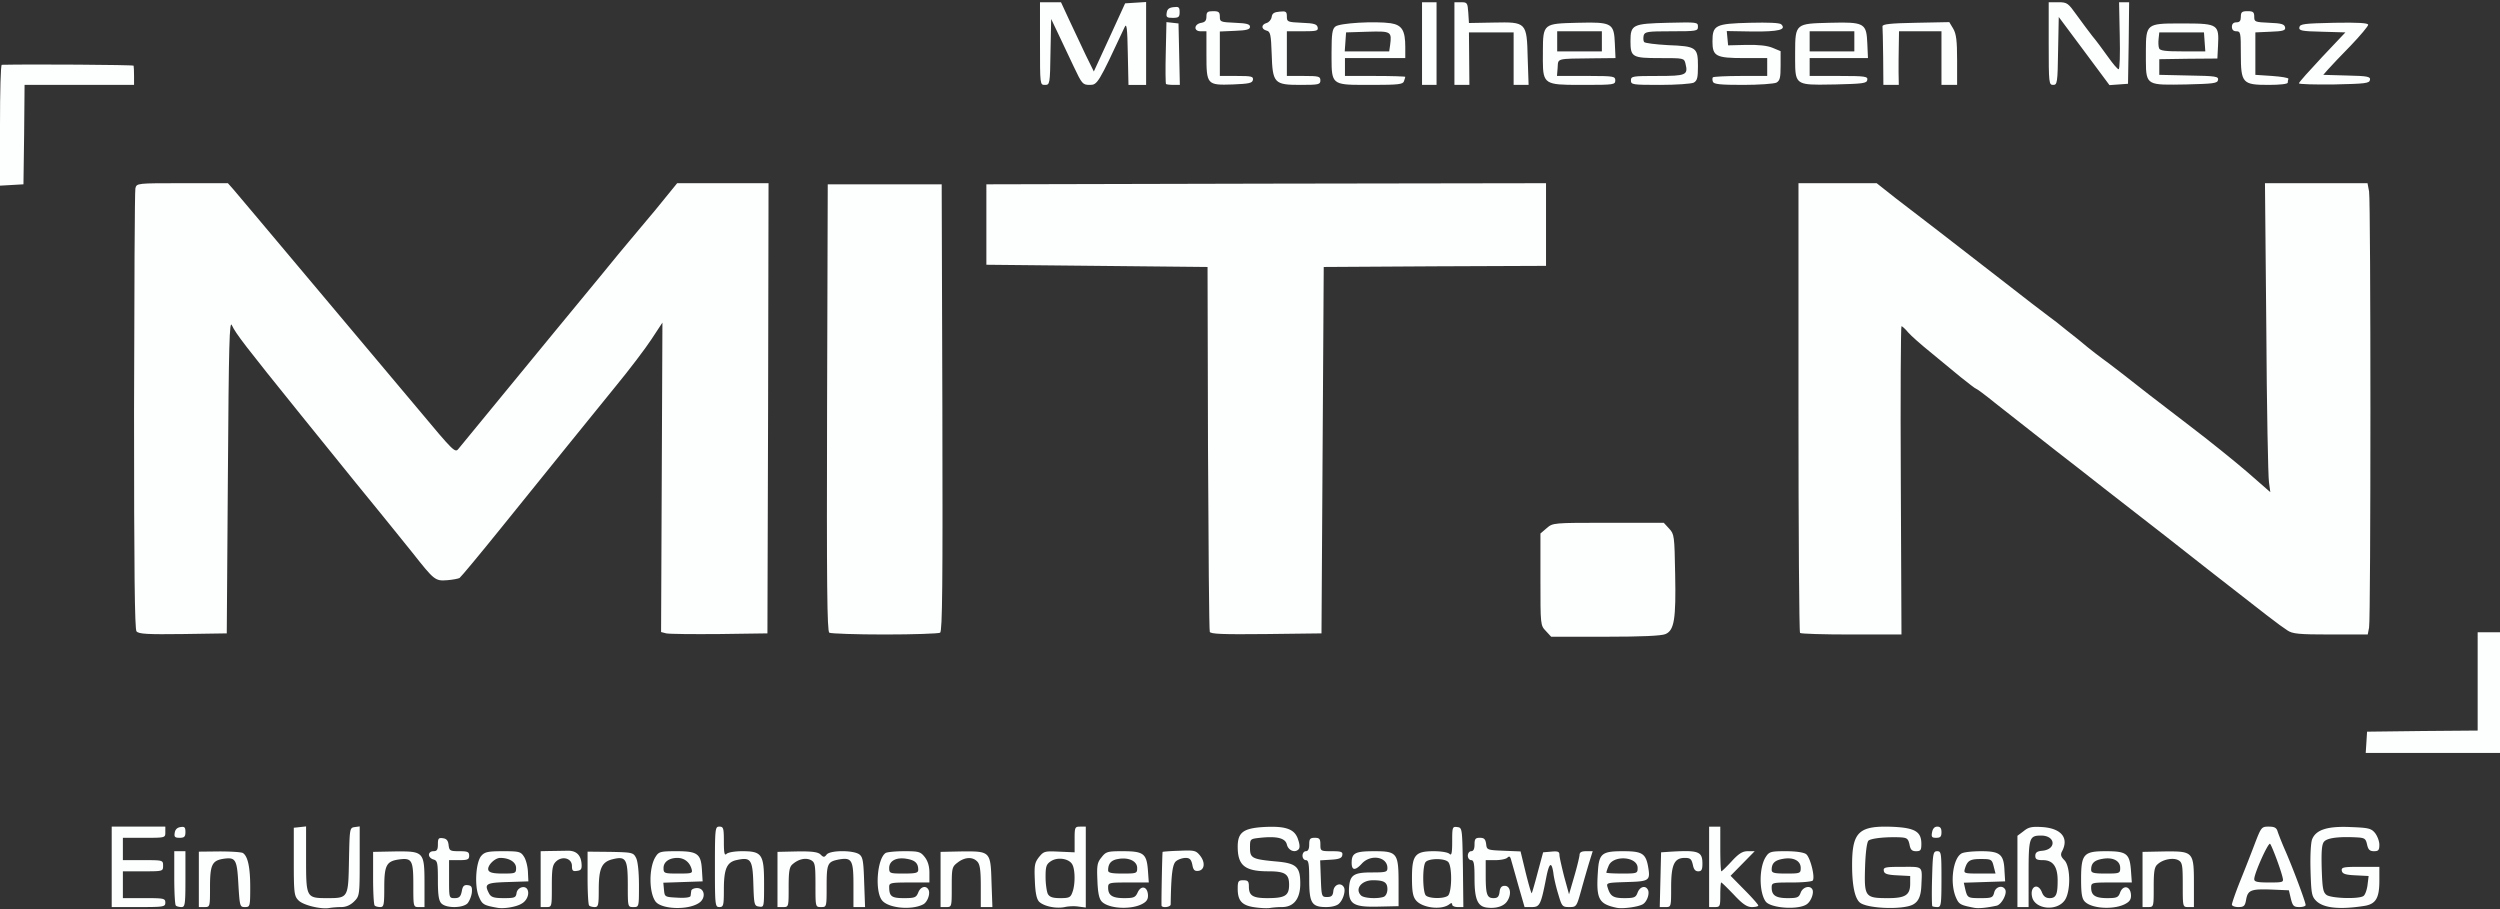 <svg xmlns="http://www.w3.org/2000/svg" width="1119" height="407" viewBox="0 0 1119 407"><rect x="0" y="0" width="1119" height="407" fill="#333333" stroke="none"/><g fill="#FDFEFE"><path d="M152.8 406c2.1 0 4.1-.9 5.7-2.5 2.4-2.4 2.5-2.8 2.5-18v-15.6l-2.2.3c-2.3.3-2.3.6-2.6 14.8-.3 17-.3 17-9.8 17-9.3 0-9.4-.2-9.4-17.6v-14.5l-2.7.3-2.8.3v15.2c0 14.1.2 15.4 2.1 17.3 2.1 2.2 10.2 4.1 13.9 3.4 1.1-.2 3.5-.4 5.3-.4zm73.035-25c6.522.016 7.314.277 8.665 2.4.9 1.3 1.7 4.4 1.8 6.8l.2 4.3-9.2.3c-9.9.3-10.7.8-8.3 5.3.9 1.5 2.2 1.9 6.5 1.9 4.8 0 5.4-.2 5.7-2.2.3-2.5 3.6-3.7 4.8-1.8 1.1 1.9 0 5-2.4 6.4-2.3 1.5-8 2.5-11.1 1.9-6.1-1.1-6.7-1.5-8.2-5.1-2-4.8-1.3-15.5 1.2-18.2 1.5-1.7 3.1-2 9.6-2zm-1.935 3c-2.5 0-6 3.6-5.3 5.5.5 1.1 2.2 1.5 6.5 1.5 5.6 0 5.9-.1 5.9-2.5 0-2.6-3-4.5-7.1-4.5zm79.349-3c9.088.031 10.556 1.292 10.951 8.6l.3 4.9-17.6.6.3 3.2c.3 3.2.4 3.2 6.1 3.5 3.4.2 5.7-.1 5.8-.8.1-.5.2-1.6.3-2.2 0-.7 1.2-1.3 2.6-1.3 3.5 0 4.1 4.6.8 6.7-5 3.3-16.8 2.8-19.4-.7-3-4.1-3-15.4.1-20.1 1.35-2.123 2.143-2.384 8.665-2.4zm-.049 3c-3.7 0-6.2 1.8-6.2 4.5 0 2.4.3 2.5 6.6 2.5h.32c5.987-.004 6.17-.136 5.58-2.2-.9-3-3.3-4.8-6.3-4.8zm102.212-2.999c5.85.017 6.66.29 8.488 2.599 1.4 1.8 2.1 4.1 2.1 7v4.4h-9.747c-7.502.014-8.253.253-8.253 1.9 0 4.3 1 5.1 6.6 5.1 4.9 0 5.5-.3 6.4-2.5 1-2.6 3.4-3.3 4.5-1.4 1.1 1.6-.3 5.7-2.3 6.7-5.2 2.7-15.6 1.7-18.4-1.8-3.3-4.1-2.2-18.7 1.6-21.2.6-.4 4.3-.8 8.3-.8zm.388 3.399c-4.6-.8-7.8.9-7.8 4.1 0 2.4.3 2.5 6.5 2.5 5.5 0 6.5-.3 6.5-1.7 0-3-1.5-4.3-5.2-4.9zM172 397.2c0-9.9 1-11.7 6.5-12.5 5.9-.8 6.5.3 6.5 11.3 0 10 0 10 2.5 10h2.5v-10.3c0-14.5-.3-14.7-13.1-14.6l-9.9.2V393c0 6.4.3 12 .7 12.3.3.4 1.5.7 2.5.7 1.6 0 1.8-.9 1.8-8.8zm37.3 7.1c.8-1 1.7-3.1 1.9-4.8.2-2.4-.1-3.1-1.8-3.3-1.7-.2-2.3.4-2.7 2.7-.5 2.5-1.2 3.1-3.2 3.1-2.5 0-2.5-.1-2.5-8.5V385h4.5c3.8 0 4.5-.3 4.5-2s-.7-2-4.4-2c-4.1 0-4.5-.2-4.8-2.7-.2-2-.9-2.9-2.5-3.1-2-.3-2.3.1-2.3 2.7 0 2.4-.4 3.1-2 3.1-1.2 0-2 .7-2 1.6 0 .9.9 1.8 2 2.1 1.8.5 2 1.4 2 9.3 0 6.7.4 9.2 1.6 10.4 2.2 2.2 9.6 2.1 11.7-.1zm37.7-7.6c0-8.1.3-9.6 2-11.2 2.8-2.5 7-1.3 7 2.1 0 2.1.4 2.5 2.3 2.2 1.8-.2 2.2-.9 2-3.2-.3-4-2.5-6-6.5-5.8-1.8 0-5.2.1-7.5.1l-4.3.1v25h2.5c2.5 0 2.5 0 2.5-9.3zm21 1.6c0-9.6 1.3-12.5 6.2-13.7 6-1.5 6.8-.1 6.8 11.5 0 9.9 0 9.9 2.5 9.9s2.5 0 2.5-9.7c0-5.9-.5-10.8-1.3-12.3-1.2-2.4-1.7-2.5-11.5-2.7l-10.2-.1v11.7c0 6.5.3 12.1.7 12.4.3.4 1.5.7 2.5.7 1.6 0 1.8-.9 1.8-7.7zm56 0c0-9.5 1.3-12.5 6-13.4 6.1-1.3 6.9-.1 7.2 10.9.3 9.2.4 9.7 2.6 10 2.2.3 2.2.2 2.2-10.2 0-13.2-.9-14.6-9.8-14.6-3.2 0-6.3.5-7 1.2-.9.9-1.2-.3-1.2-5.5 0-6-.2-6.7-2-6.7-1.9 0-2 .7-2 18s.1 18 2 18c1.8 0 2-.7 2-7.7zm29-1.1c0-7.2.3-9.2 1.8-10.4 2.6-2.3 5.9-3 8.2-1.8 1.8 1 2 2 2 11 0 10 0 10 2.5 10s2.5 0 2.5-9.4c0-10.1.4-10.9 5.5-11.9 5.8-1 6.5.3 6.5 11.3v10h5.2l-.4-11.1c-.3-9.6-.6-11.3-2.2-12.5-2.7-1.9-13-1.9-14.6.1-1 1.3-1.4 1.3-2.7 0-1.1-1.1-3.7-1.5-10.4-1.4l-8.9.2V406h2.5c2.5 0 2.5-.1 2.5-8.8zm73-.1c0-8.5.1-9.1 2.6-11 3.2-2.5 6.7-2.7 8.8-.5 1.2 1.2 1.6 3.7 1.6 11v9.4h5.2l-.4-11.1c-.4-13.9-.5-13.9-13.5-13.8l-9.3.2V406h2.5c2.5 0 2.5-.1 2.5-8.9zM486 370v36.2l-3.2-.4c-1.7-.3-4.5-.2-6.2.2-3.9.8-9.3-.3-11.5-2.4-1.1-1.2-1.7-3.9-1.9-9.4-.3-6.8-.1-8 1.8-10.5 2.2-2.7 2.6-2.8 9.1-2.5l6.9.3v-6.29c.01-4.932.189-5.21 2.5-5.21h2.5zm-6 17c-1.4-2.7-6.5-3.5-9.5-1.6-2.2 1.4-2.5 2.4-2.5 7.2 0 3 .5 6.4 1 7.5.8 1.4 2.1 1.9 5.6 1.9 3.9 0 4.6-.3 5.4-2.6 1.3-3.3 1.3-10 0-12.4zm22.749-6c9.086.026 10.459 1.092 11.051 8.4l.4 5.6h-9.855c-8.062.008-8.345.165-8.345 2.3 0 3.5 1.9 4.7 7.2 4.7 4.2 0 5-.3 6-2.5 1.5-3.3 4.2-2.8 4.6.7.2 1.9-.3 3.1-2 4.1-4.8 3-15.3 2.6-18.6-.7-1.2-1.2-1.8-3.8-2-9.4-.3-6.7-.1-8.1 1.8-10.4 1.926-2.504 2.646-2.782 8.68-2.8zm6.251 7.5c0-3.1-3.9-4.9-8.6-4-3.1.5-4.4 2.1-4.4 5.1 0 1.1 1.6 1.4 6.5 1.4h.641c5.673-.01 5.86-.184 5.86-2.5zm15 16.3c.2-13.6.8-18.2 2.5-19.4 1-.8 2.9-1.4 4.2-1.4 1.8 0 2.5.7 3 3.1.4 2.3 1 2.9 2.7 2.7 2.8-.4 3.2-3.8.7-6.9-1.8-2.2-2.5-2.4-9.2-2.1-4 .1-7.4.4-7.5.5-.2.2-.6 21.7-.5 24 .1 1.2 4.1.8 4.1-.5zM573.8 406c5.3 0 8.2-3.7 8.2-10.5 0-7.5-1.7-9.1-10.7-9.9-10.9-1-11.8-1.5-11.8-6.1 0-4 0-4 4.5-4.5 7.5-.8 11.3.1 12 3 .6 2.6 3.5 3.9 5.2 2.2.7-.7.6-2.2-.2-4.5-1.5-4.7-5.6-6.1-15.8-5.5-8.8.6-11.2 2.5-11.2 8.8 0 8.4 3.2 11 13.7 11 7.5 0 9.3 1.2 9.3 6 0 4.9-1.8 6-9.7 6-6.6 0-8.3-1.1-8.3-5.2 0-2.3-.4-2.8-2.5-2.8-2.2 0-2.5.4-2.5 3.8 0 5.4 1.9 7.5 7.6 8.3 2.7.4 5.8.5 6.9.3 1.1-.2 3.5-.4 5.3-.4zm76.2-30.04c.01-5.78.176-6.05 2.3-5.76 2.2.3 2.2.5 2.5 18.1l.2 17.7h-2.5c-1.4 0-2.5-.5-2.5-1.1 0-.8-.4-.8-1.2-.2-3.5 2.8-12.2 1.7-15-1.7-1.4-1.7-1.8-4-1.8-10.1v-.348c.033-9.89 1.497-11.552 9.8-11.552 3.2 0 6.3.5 7 1.2.9.9 1.2-.3 1.2-5.6zm-1.8 9.84c-1.8-1.8-9.1-1.6-10.2.2-1.4 2.2-1.2 13.4.2 14.8 1.4 1.4 7.7 1.6 9.8.2 1.9-1.2 2.1-13.3.2-15.2zm26.4 17.6c2.1-3.1 1.5-6.9-1.1-6.9-1.4 0-2.1.8-2.3 2.8-.3 2.1-.9 2.7-2.7 2.7-2.9 0-3.5-1.6-3.5-10.1V385h4.3c2.4 0 4.8-.5 5.4-1.1.8-.8 1.2-.6 1.6.7.3 1.1 1.8 6.3 3.3 11.7l2.8 9.7h3.2c3.6 0 4.1-.9 6.5-13.2 1.3-6.7 2.4-7.4 3.2-2 .2 2 1.2 6.3 2.2 9.5 1.6 5.4 1.8 5.7 4.9 5.7 3.2 0 3.3-.1 5.4-7.7 1.2-4.3 2.8-9.9 3.6-12.5l1.5-4.8H710c-2.2 0-3 .5-3 1.8-.1.9-1.1 5.2-2.4 9.6l-2.3 7.9-2.2-8c-1.1-4.4-2.1-8.7-2.1-9.7 0-1.4-.7-1.7-3.7-1.4l-3.6.3-2.4 8.9c-1.3 5-2.5 9.1-2.7 9.4-.2.2-1.4-4-2.7-9.2l-2.3-9.5-7.5-.3c-7.5-.3-7.6-.4-7.9-3-.3-2.2-.9-2.8-2.8-2.8-2 0-2.4.5-2.4 3 0 2-.5 3-1.5 3-.8 0-1.5.9-1.5 2s.7 2 1.5 2c1.2 0 1.5 1.6 1.5 8.3 0 9 1.3 12.3 5.3 12.9 4.2.6 7.8-.5 9.3-2.8zm52.374-22.4c7.878.032 9.543 1.083 10.626 6.4 1.2 6.8.9 7.1-9.4 7.4-9.1.3-9.3.3-8.6 2.5 1.2 3.9 2.5 4.7 7.5 4.7h.294c4.138-.015 4.824-.35 5.606-2.5 1-2.6 3.4-3.3 4.5-1.4 1.1 1.6-.3 5.7-2.3 6.7-2.2 1.2-9.1 2.1-11.7 1.5-7.9-1.7-9.1-3.9-8.3-15.9.5-8.4 1.7-9.4 11.4-9.4zm6.026 7.5c0-5.2-11.1-5.9-13-.9-.6 1.4-1 2.7-1 3 0 .2 3.2.4 7 .4 6.8 0 7-.1 7-2.5zm66.3-7.5c4.4 0 8 .5 9.1 1.3 1.8 1.3 4.1 10.1 3 11.8-.3.5-4.5.9-9.5.9h-1.106c-7.52.013-7.794.199-7.794 2.3 0 3.5 1.9 4.7 7.2 4.7 4.3 0 5-.3 5.8-2.5 1-2.6 4.4-3.4 5.3-1.2.6 1.6-.7 5-2.4 6.3-3.5 2.8-16.3 2-18.6-1.1-3-4.2-3-15.3.1-20 1.444-2.215 2.24-2.482 8.19-2.5zm6.7 7.5c0-3.2-3.2-4.9-7.8-4.1-3.7.6-5.2 1.9-5.2 4.9 0 1.4 1 1.7 6.5 1.7 6.2 0 6.5-.1 6.5-2.5zm-206.6 15.9c1.9-1.8 3-5.9 2.1-7.3-1.3-2.3-4.4-1.2-4.7 1.7-.2 2.1-.8 2.7-2.8 2.7-2.4 0-2.5-.2-2.8-8.2l-.3-8.2 4.8-.3c3.6-.2 4.9-.7 5.1-2 .3-1.5-.4-1.8-4.7-1.8-5 0-5.1-.1-5.1-3 0-2.5-.4-3-2.5-3s-2.5.5-2.5 3c0 2-.5 3-1.5 3-.8 0-1.5.9-1.5 2s.7 2 1.5 2c1.2 0 1.5 1.6 1.5 8.7 0 10.5 1.1 12.3 7.6 12.3 2.5 0 4.9-.6 5.8-1.6zm16.006-23.4c10.006.017 10.594.937 10.594 14.5v10.1l-8.9.2c-11.2.3-13.5-1.1-13.3-7.9.3-6.2 1.9-7.4 10.2-7.4 6.4 0 7-.2 7-2 0-5-7.4-6.3-11.4-2-3 3.3-4.6 3.2-4.6-.3 0-4.4 1.6-5.2 10.1-5.2zm-.906 13c-5.1 0-8.2 3.9-5.3 6.8 1.3 1.3 7.5 1.6 10.2.6.9-.4 1.6-1.8 1.6-3.4 0-3.1-1.5-4-6.5-4zm133.5 3.2c0-10.2 1.4-13.2 6.1-13.2 2.5 0 3 .5 3.6 3 .4 2.1 1.1 3 2.4 3 1.5 0 1.9-.7 1.9-3.4 0-5.6-1.7-6.2-15.5-5.3l-3 .2-.3 12.3-.3 12.2h2.6c2.5 0 2.5-.1 2.5-8.8zm22 3.3c0-3 .2-5.5.4-5.5.3 0 2.8 2.5 5.7 5.5 3.9 4.2 5.9 5.5 8 5.5 1.6 0 2.9-.3 2.9-.7 0-.4-2.8-3.6-6.2-7l-6.2-6.3 5.4-5.5 5.4-5.5h-3.1c-2.3 0-4 1-7.2 4.5-2.3 2.5-4.4 4.5-4.6 4.5-.3 0-.5-4.5-.5-10v-10h-5v36h2.5c2.4 0 2.5-.3 2.5-5.5zM856.2 404.9c2.5-1.3 3.6-3.8 3.8-8.4.4-9.1 1-8.5-8.6-8.5-7.6 0-8.5.2-8.2 1.8.2 1.3 1.5 1.8 6.1 2l5.7.3v3.4c0 5.1-2.1 6.5-9.9 6.5-10.3 0-10.7-.5-10.3-13.7.2-6.6.8-11.2 1.5-12 1.2-1.1 7.9-1.8 14.5-1.5 2.8.2 3.3.6 3.9 3.2.4 2.3 1.1 3 2.9 3 2.1 0 2.4-.5 2.4-3.3 0-5.4-2.8-7.1-12.3-7.6-15.7-.7-18.7 2.1-18.7 17.1 0 9.1 1.2 14.9 3.5 16.8 3.3 2.7 19.1 3.3 23.7.9zm30.6-23.9c8.4 0 10.1 1.4 10.4 8.6l.3 4.9-9.3.3-9.2.3.6 2.7c1 4.1 1.1 4.2 6.9 4.2 5 0 5.5-.2 6.1-2.5.6-2.6 3.7-3.5 4.9-1.4 1.1 1.7-1.6 6.9-3.9 7.3-4.6 1-8.2 1.3-10.1.9-6.1-1.2-6.7-1.5-8.1-4.8-2.7-6.5-1.2-17.4 2.6-19.5 1-.6 5-1 8.8-1zm.236 3.5h-.825c-4.461.03-5.634.775-6.711 4.3-.57 1.997-.418 2.185 5.53 2.199h.636L886 391h7.2l-.7-2.7c-.867-3.563-.991-3.788-5.464-3.8zM924 403.2c2.9-3.6 2.9-15.3 0-18.2-1.6-1.6-1.8-2.5-1-4 3.1-5.9-.3-10.2-8.8-10.8-4.7-.3-6.2 0-8.4 1.8l-2.8 2.1V406h5v-14.8c0-16.2.3-17.2 5.6-17.2 6.5 0 7 6.2.5 6.8-2.3.2-3.1.8-3.1 2.3 0 1.5.7 1.9 3.4 1.9 4.5 0 6.6 2.9 6.6 9.1 0 6.3-.7 7.9-3.6 7.9-1.7 0-2.7-.8-3.4-2.5-1.7-4.6-5.6-2.8-4.4 2.1 1.3 5.3 10.7 6.4 14.4 1.6zm18.845-22.2c8.99.026 10.363 1.092 10.955 8.4l.4 5.6h-10.216c-7.473.013-7.96.186-7.983 2.111l-.001.189c0 3.5 1.9 4.7 7.2 4.7 4.3 0 5-.3 5.8-2.6 1.3-3.3 4.4-2.9 4.8.8.2 1.9-.3 3.1-2 4.1-4.8 3-15.3 2.6-18.6-.7-1.3-1.3-1.7-3.5-1.7-10v-.35c.024-10.977 1.203-12.25 11-12.25zm6.155 7.5c0-3.2-3.2-4.9-7.8-4.1-3.7.6-5.2 1.9-5.2 4.9 0 1.4 1 1.7 6.5 1.7 6.2 0 6.5-.1 6.5-2.5zm-80 5c0-11.7-.1-12.5-1.9-12.5-1.8 0-2 .9-2.3 12.1-.2 6.6-.1 12.3.1 12.5.2.2 1.3.4 2.3.4 1.6 0 1.8-1 1.8-12.5zm95 3.7c0-7.2.3-9.2 1.8-10.4 2.4-2.2 6.9-3 9.2-1.8 1.8 1 2 2.1 2 11 0 10 0 10 2.5 10h2.5v-10.3c0-14.5-.3-14.7-13.1-14.6l-9.9.2V406h2.5c2.5 0 2.5-.1 2.5-8.8zm-95-24.7c0-1.8-.5-2.5-1.9-2.5-1.2 0-2 .9-2.3 2.5-.4 2.1-.1 2.5 1.8 2.5 1.9 0 2.4-.5 2.4-2.5zM1058.2 405.5c5.2-.8 6.8-3.5 6.8-11.2V388h-8.6c-7.6 0-8.5.2-8.2 1.8.3 1.3 1.5 1.8 6.2 2l5.8.3-.5 4.1c-.3 2.2-1.1 4.5-1.9 4.9-2.2 1.4-14.2 1-16.4-.5-1.6-1.2-1.9-2.9-2.2-11.8-.2-7.4 0-10.8 1-12 1.3-1.7 6.2-2.4 14.5-2 3.7.2 4.2.5 4.8 3.2.5 2.3 1.2 3 3.1 3 2 0 2.4-.5 2.4-2.9 0-1.6-.9-3.9-1.9-5.2-1.7-2.1-2.9-2.4-10.8-2.7-10.6-.5-15.7 1.2-17.4 5.5-.6 1.6-.9 7.6-.7 14 .3 10.1.5 11.5 2.5 13.5 3.3 3.3 10.5 4 21.5 2.3zm-42.7-35.5c2.6 0 3.5.5 4 2.3.4 1.2 1.9 5.1 3.5 8.7.966 2.227 2.061 4.9 3.147 7.645l.296.75.442 1.128.291.751c2.568 6.631 4.824 12.986 4.824 13.826 0 .5-1.3.9-2.8.9-2.5 0-3-.5-3.8-3.7l-.9-3.8-7-.3c-9.8-.4-11.3.1-12.1 4.3-.5 3-1 3.5-3.5 3.5-1.6 0-2.9-.5-2.9-1.1 0-.6 1.5-5 3.4-9.8a990.093 990.093 0 002.82-7.068l.555-1.407c1.2-3.05 2.375-6.075 3.225-8.325 3.005-7.85 3.191-8.28 6.204-8.3zm.6 7.7c-.427-.427-2.425 3.37-4.192 7.395l-.27.621c-1.427 3.314-2.638 6.644-2.638 7.784 0 1.2 1.4 1.5 6.6 1.5 6.4 0 6.6-.1 6.1-2.2-.8-3.6-4.8-14.2-5.6-15.1zM74 404c0-1.9-.7-2-9.5-2H55v-12h9c8.9 0 9 0 9-2.5s-.1-2.5-9-2.5h-9v-10h9.5c9.5 0 9.5 0 9.5-2.5V370H50v36h12c11.3 0 12-.1 12-2zm9-10.5V381h-5v11.8c0 6.5.3 12.2.7 12.5.3.4 1.5.7 2.5.7 1.6 0 1.8-1 1.8-12.5zm11 3.7c0-10.1.9-12 6-12.8 5.5-.8 6.1.2 6.7 11.5.6 9.8.7 10.1 2.9 10.1 2.3 0 2.4-.2 2.4-8.9 0-9-1.1-13.9-3.3-15.3-.7-.4-5.4-.7-10.4-.7l-9.3.1V406h2.5c2.5 0 2.5-.1 2.5-8.8zm-11-24.8c0-2.1-.4-2.5-2.2-2.2-1.5.2-2.4 1.1-2.6 2.6-.3 1.8.1 2.2 2.2 2.2s2.6-.5 2.6-2.6z"/><g><path d="M1119 310v-27h-10v44l-24.7.2-24.8.3-.3 4.8-.3 4.7h60.1zM745.5 283.8c3.9-1.7 4.7-6.7 4.3-26.8-.3-17.3-.4-17.9-2.7-20.4l-2.4-2.6h-24.8c-24.8 0-24.8 0-27.6 2.4l-2.8 2.4v20.5c0 20.4 0 20.6 2.4 23.1l2.4 2.6h24.3c16.4 0 25.1-.4 26.9-1.2zM102 213.1c.4-59.8.7-70 1.8-67.5 1.8 3.8 5.6 8.8 31.1 40.4 11.8 14.6 22.8 28.2 24.5 30.3 1.7 2.1 6.5 8 10.6 13 4.2 5.1 10.7 13.3 14.7 18.2 9.7 12.3 10.1 12.6 15.5 12.2 2.5-.2 5-.7 5.5-1 .6-.4 9-10.5 18.6-22.4 24.1-29.9 38.3-47.4 51.2-63.3 6.1-7.4 13.3-16.9 16-21l5-7.6-.3 69.3-.3 69.2 2.3.6c1.3.3 12 .4 23.8.3l21.5-.3.3-100.7L344 82h-40.9l-9.6 11.8c-5.4 6.4-10.7 12.8-11.9 14.2-1.2 1.4-7.1 8.5-13.1 15.9-15 18.2-24 29.1-44.5 54.1-9.6 11.7-18.1 22-18.8 22.9-1.5 1.9-2.2 1.2-17.8-17.5-7.7-9.2-30.8-36.7-72.2-85.9-4.6-5.5-9.5-11.2-10.8-12.8L102 82H81.6c-20.4 0-20.4 0-21 2.3-.3 1.2-.5 46.1-.6 99.6 0 72.4.3 97.7 1.1 98.7 1 1.2 5 1.4 20.8 1.2l19.6-.3.5-70.4zm318.8 70.1c1-.7 1.2-21.5 1-100.8l-.3-99.9h-51l-.3 99.9c-.2 79.3 0 100.1 1 100.8.7.4 11.9.8 24.8.8s24.1-.4 24.8-.8zM592 201.5l.5-82 49.8-.3 49.7-.2V82l-125.2.2-125.3.3v36l49.5.5 49.5.5.2 81c.2 44.6.5 81.6.8 82.3.3 1 5.9 1.2 25.2 1l24.8-.3.5-82zM850.8 215c-.2-38 0-69 .3-69s1.7 1.2 3 2.8c1.3 1.5 5.7 5.4 9.8 8.7 4 3.3 10.2 8.4 13.7 11.3 3.5 2.8 6.6 5.2 6.9 5.2.3 0 4.1 2.8 8.4 6.3 4.3 3.4 12.3 9.7 17.7 13.9 5.4 4.3 14.7 11.5 20.5 16 5.8 4.6 16.1 12.6 22.8 17.8 6.8 5.2 22.2 17.3 34.4 26.9 26.1 20.4 32 25 35.6 27.3 2.2 1.5 5.1 1.8 19.2 1.8h16.7l.6-3.1c.8-4.1.8-190.2 0-195.2l-.7-3.7h-45.9l.6 64.8c.2 35.6.8 66.7 1.2 69.1l.6 4.4-10.3-9c-5.7-4.9-17.1-14.1-25.4-20.4-8.2-6.3-16.6-12.7-18.5-14.2-7.3-5.8-18.3-14.3-21-16.2-1.5-1.1-4.5-3.4-6.6-5.1-2.1-1.8-6.3-5.2-9.3-7.5-2.9-2.4-6.6-5.3-8.2-6.4-1.5-1.1-11.2-8.5-21.4-16.5-10.3-8-23.1-17.9-28.4-22-5.4-4.1-13.7-10.5-18.5-14.2L840 82h-35v100.3c0 55.2.3 100.7.7 101 .3.4 10.7.7 23 .7h22.4l-.3-69zM10.8 60.3L11 38h49v-4c0-2.2-.1-4.3-.2-4.6-.2-.4-46.2-.7-59-.4C.3 29 0 41.2 0 56.1v27l5.3-.3 5.2-.3.3-22.2z"/></g><g><path d="M470.2 23.3l.3-14.8 3.1 6.5c1.7 3.6 4.8 10.2 7 14.8 3.7 7.8 4 8.2 7.2 8.2 3.4 0 3.8-.6 15.6-25.9.9-1.9 1.2.4 1.4 11.7l.3 14.2h7.9V.9l-4.7.3-4.7.3-7 15.3-7 15.2-3.6-7.3c-1.9-4-5.2-11-7.3-15.5L474.9 1h-9.4v18.5c0 18.5 0 18.5 2.2 18.5s2.3-.3 2.5-14.7zm57.6 1l-.3-13.8-2.7-.3-2.7-.3-.3 13.6c-.2 7.5-.1 13.9.1 14.1.2.2 1.7.4 3.3.4h2.9l-.3-13.7zm33 11.5c.3-1.6-.6-1.8-7.2-1.8H546V14.1l6.8-.3c5.2-.2 6.7-.6 6.7-1.8 0-1.2-1.5-1.6-6.7-1.8-6.5-.3-6.8-.4-6.8-2.7 0-2.1-.5-2.5-3-2.5s-3 .4-3 2.4c0 1.8-.6 2.5-2.2 2.8-3.4.5-3.7 3.8-.4 3.8h2.6v10.4c0 13.5.2 13.8 11.8 13.4 7.3-.3 8.7-.6 9-2zm30.2.2c0-1.8-.7-2-7.5-2H576V14h7.1c6.2 0 7-.2 6.7-1.7-.3-1.5-1.6-1.9-7.1-2.1-6.4-.3-6.7-.4-6.7-2.8 0-2.2-.4-2.5-3.2-2.2-2.5.2-3.4.8-3.6 2.4-.2 1.2-1.2 2.4-2.3 2.7-2.4.7-2.5 2.7 0 3.4 1.7.4 2 1.6 2.3 10.3.4 13.3 1.1 14 13 14 8.1 0 8.8-.2 8.8-2zm6.7-24.1c1.8-1.6 17.8-2.5 24.8-1.5 5 .8 6.5 3.2 6.5 10.6v5h-27v8h13.5c7.4 0 13.5.2 13.5.4s-.3 1.1-.6 2c-.481 1.347-2.63 1.583-13.58 1.6h-4.834c-13.488-.016-13.98-.546-13.987-11.73v-.789-.407l.001-1.706c.01-8.242.324-10.387 1.7-11.468zm24.5 8.4c.8-6.2.6-6.4-10-6.1l-9.7.3-.3 4.3-.3 4.2h19.9zM643 19.5V1h-6.5v37h6.5zM657.6 26.3l-.1-11.8h20V38H684.2l-.4-11.9c-.4-16.2-.5-16.3-15.3-16l-11 .2-.3-4.7c-.3-4.4-.5-4.6-3.3-4.6H651v37H657.7l-.1-11.7zm54.314-16.194c9.845.035 10.546 1.544 10.886 9.194l.3 6.7-9.8.1c-17 .2-15.8-.1-16.1 4.2l-.3 3.7h14.227l.775.001C722.377 34.017 723 34.208 723 36l-.001.121c-.034 1.724-.932 1.87-13.01 1.879h-3.409c-14.74-.014-15.967-.387-15.996-10.603v-.72c.002-.86.009-1.783.016-2.777v-1.17c.014-12.224.456-12.142 15.2-12.53 2.041-.052 3.832-.089 5.404-.094zM717 14h-20v9h20v-9zm41.1 23c1.6-.9 1.9-2.2 1.9-7.4 0-8.4-.7-8.9-13.4-9.4-5.5-.3-10.4-.9-10.7-1.4-.4-.6-.4-1.9-.2-2.9.5-1.7 1.6-1.9 12.4-1.9 11.4 0 11.9-.1 11.9-2.1s-.4-2-13.5-1.7c-15.7.4-16.7.8-16.7 8.2 0 7.2.8 7.6 13.2 7.6 10.6 0 10.8 0 11.4 2.4 1.3 5.2.4 5.6-12.5 5.6-11.2 0-11.9.1-11.9 2s.7 2 13.1 2c7.2 0 13.9-.5 15-1zm37 0c1.6-.9 1.9-2.2 1.9-7.6v-6.5l-3.6-1.5c-2.4-1-6.3-1.4-11.8-1.3l-8.1.2-.3-3.2-.3-3.2 11.6.2c11.7.1 15.2-.8 12.8-3.2-.7-.7-5.7-.9-14.1-.7-15.4.4-16.7 1-16.7 8.4 0 6.6 1.6 7.4 14.2 7.4H791v8h-11.8c-6.5 0-12.1.3-12.5.6-.3.3-.3 1.2 0 2 .4 1.1 3.3 1.4 13.5 1.4 7.1 0 13.8-.5 14.9-1zm29.814-26.894c9.845.035 10.546 1.544 10.886 9.194l.3 6.7H810v8h13.516c11.51.005 12.58.219 12.284 1.8-.3 1.5-1.9 1.7-14.3 2-2.59.042-4.808.086-6.706.092h-.795c-9.947-.028-10.48-1.362-10.5-10.578l.001-3.945c.008-12.863.362-12.781 15.3-13.169 2.041-.052 3.832-.089 5.404-.094zM830 14h-20v9h20v-9zm19.8 18.3c0-3.2 0-8.6.1-12l.1-6.3h19v24h7V26.9c0-8.8-.4-11.7-1.7-14l-1.8-3-15 .3c-11.2.2-15 .6-14.9 1.6.1.6.2 6.8.3 13.7L843 38h6.9l-.1-5.7zM528 5.4c0-2.2-.4-2.5-2.7-2.2-2 .2-2.9.9-3.1 2.6-.3 1.9.1 2.2 2.7 2.2 2.7 0 3.1-.4 3.1-2.6zM921.2 22.8l.3-15.2 11.4 15.3 11.3 15.2 4.2-.3 4.1-.3.3-18.2L953 1h-4.5l.3 15c.2 8.2 0 15-.5 15s-2.6-2.5-4.8-5.6c-2.2-3.1-5.3-7.3-7-9.3-1.6-2.1-4.8-6.3-7-9.4-3.8-5.3-4.2-5.7-8.2-5.7H917v18.5c0 17.8.1 18.5 2 18.5 1.8 0 2-.8 2.2-15.2zm55.9-12.3h.464l.9.001c14.271.031 14.821.681 14.336 9.799l-.3 5.9-13 .1-13 .2v7l13.3.3c12 .2 13.3.4 13 2-.3 1.5-2 1.7-14.3 2-17.205.279-17.977.644-18-10.486v-4.752c.012-11.727.501-12.055 14.653-12.062zm9.4 4h-20l-.3 2.8c-.2 1.6-.1 3.5.2 4.3.4 1.1 2.8 1.4 10.6 1.4h10.1l-.3-4.2-.3-4.3zM1024 37c0-.5.1-1.3.3-1.7.1-.5-3.2-1-7.3-1.3l-7.5-.5v-19l6.8-.3c5.8-.2 6.8-.6 6.5-2-.3-1.4-1.7-1.8-7.1-2-6.4-.3-6.7-.4-6.7-2.7 0-2.1-.5-2.5-3-2.5s-3 .4-3 2.5c0 1.8-.5 2.5-2 2.5-1.3 0-2 .7-2 2s.7 2 2 2c1.9 0 2 .7 2 10 0 13.3.7 14 12.5 14 5 0 8.5-.4 8.5-1zm36.8-1.2c.3-1.5-.9-1.8-10.3-2l-10.6-.3 2.2-2.5c1.2-1.4 5.8-6.2 10.1-10.6 4.3-4.5 7.8-8.7 7.8-9.3 0-.8-4.3-1.1-15.2-.9-13.5.3-15.3.5-15.6 2-.3 1.5.9 1.8 10.1 2l10.5.3-10.4 11c-5.7 6.1-10.4 11.3-10.4 11.8 0 .4 7.1.6 15.7.5 14-.3 15.8-.5 16.1-2z"/></g></g></svg>
